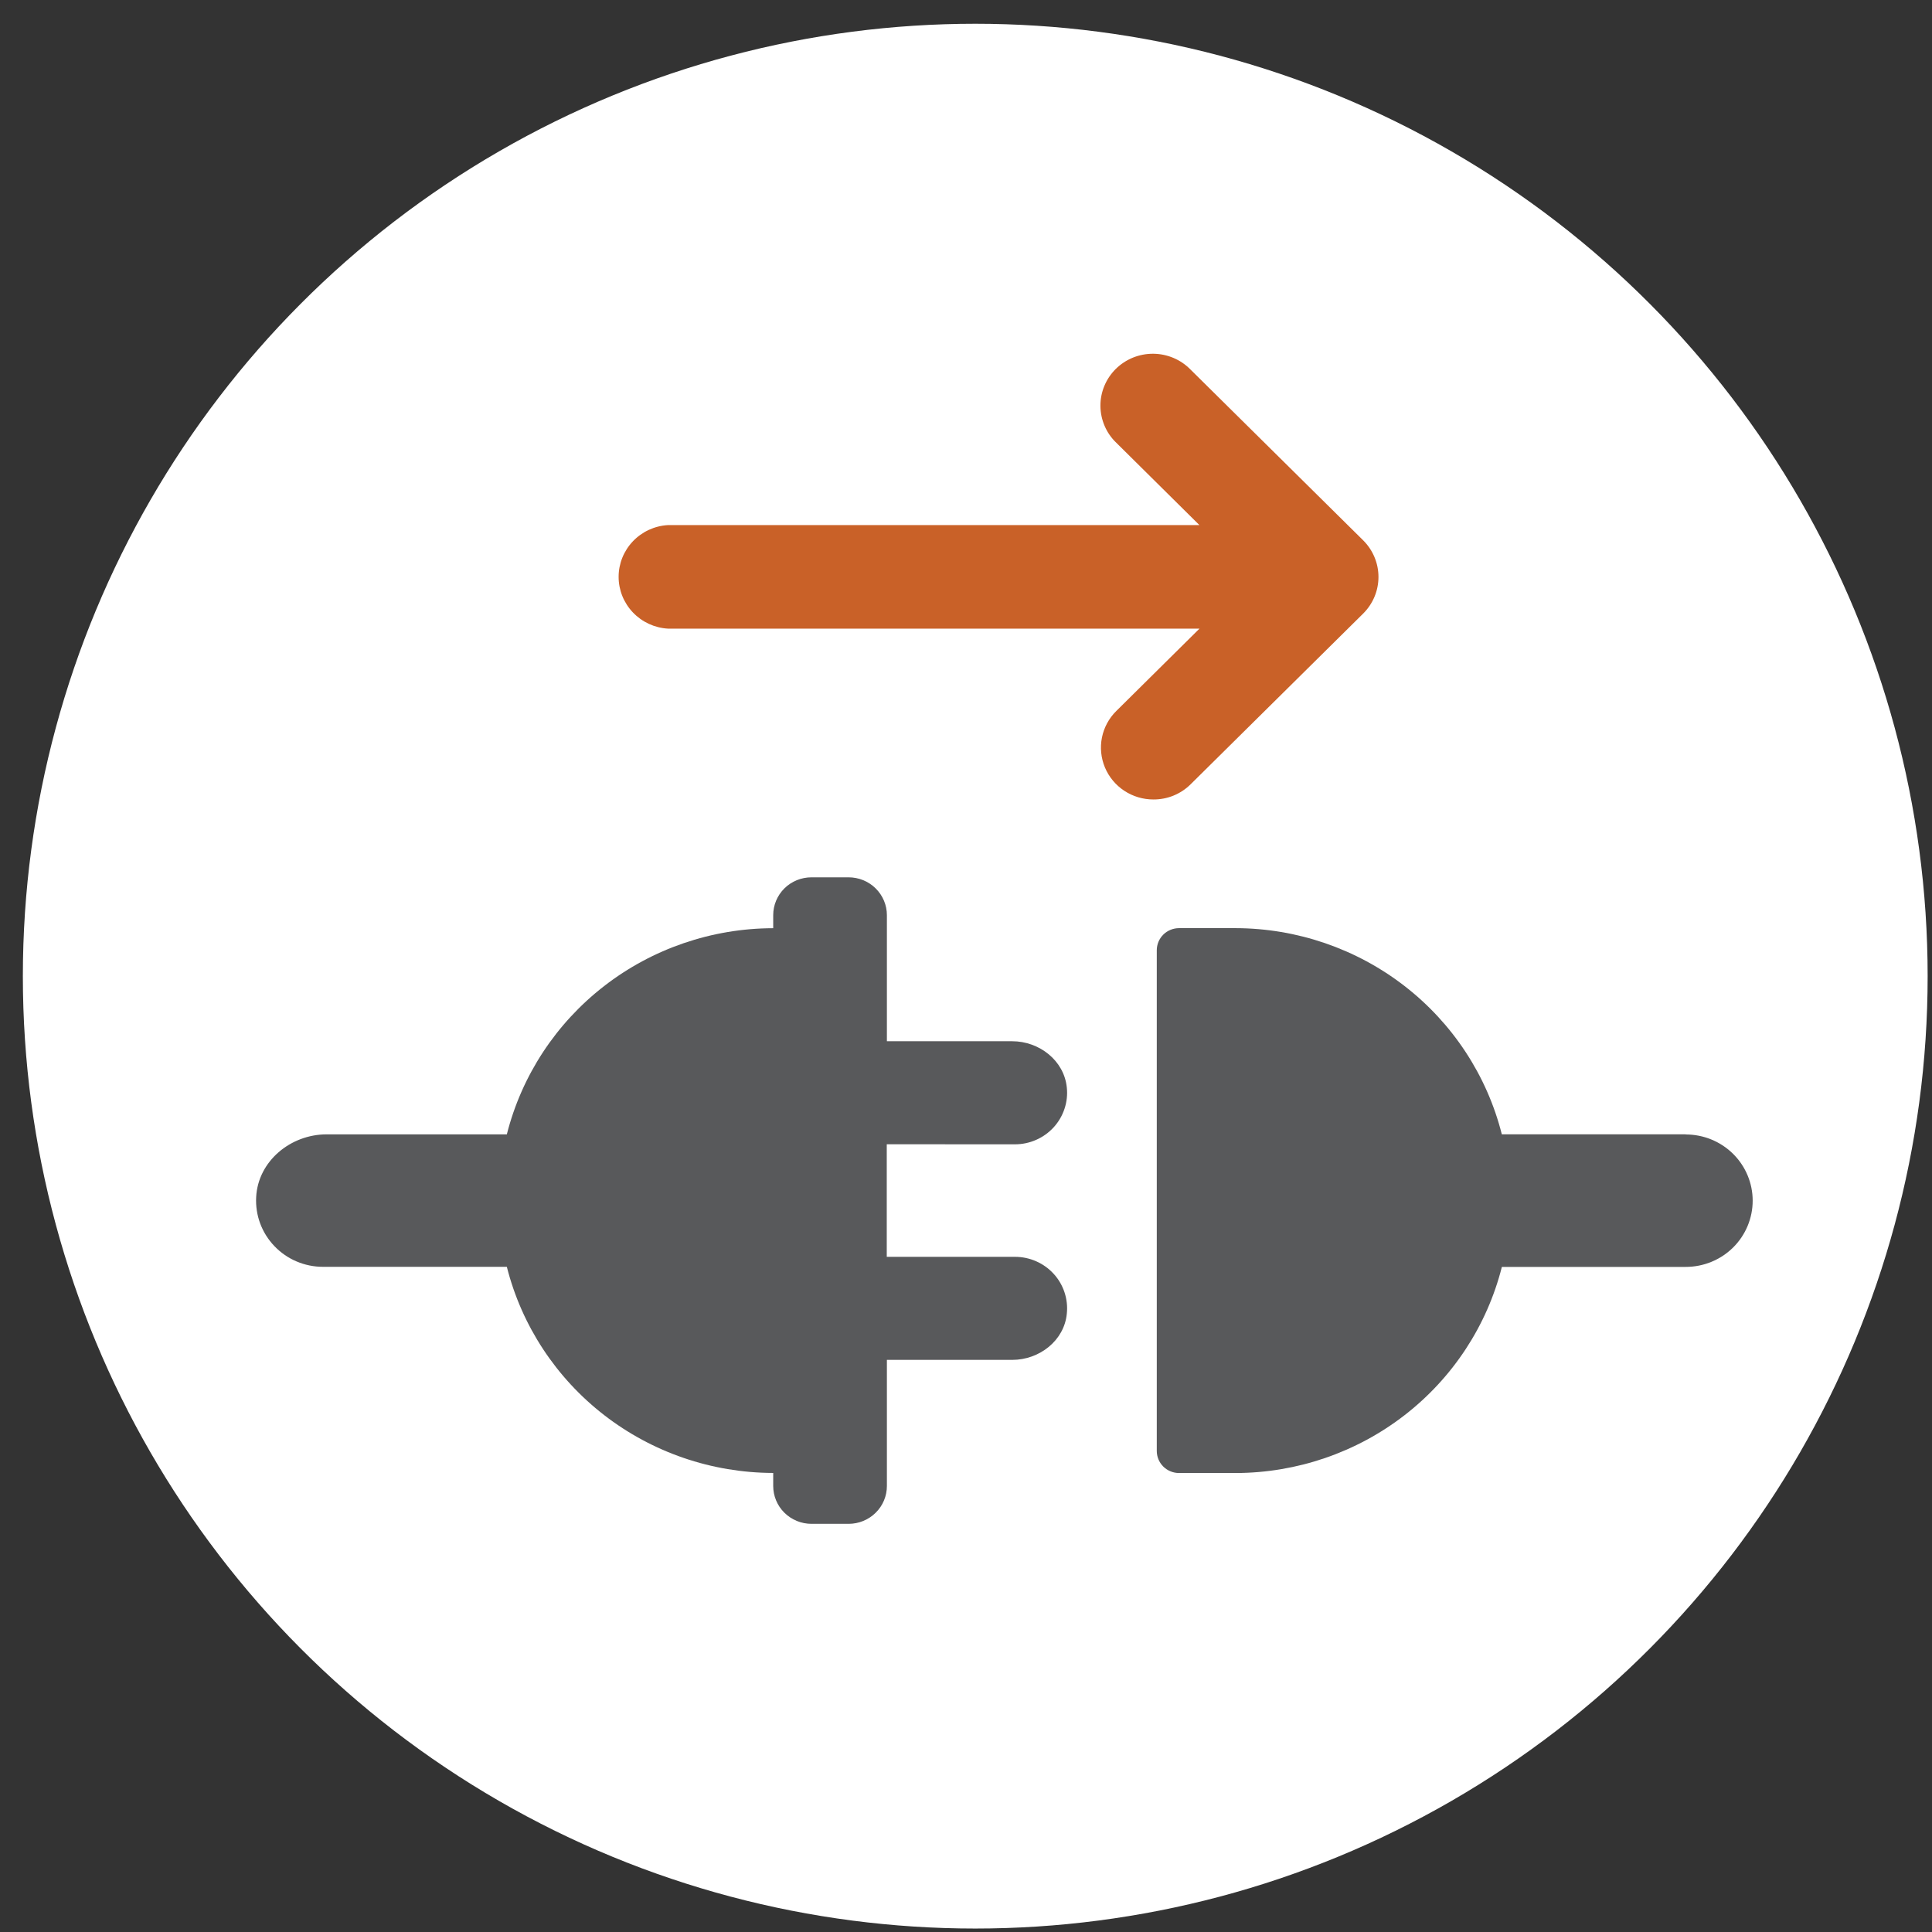 <svg width="71" height="71" viewBox="0 0 71 71" fill="none" xmlns="http://www.w3.org/2000/svg">
<rect x="0" y="0" width="71" height="71" fill="#333333" stroke="none"/>
<circle cx="35.84" cy="35.873" r="35" fill="white"/>
<path d="M37.3 42.053C37.569 42.053 37.833 41.997 38.078 41.889C38.323 41.782 38.542 41.624 38.722 41.428C38.901 41.231 39.037 40.999 39.12 40.747C39.204 40.495 39.233 40.228 39.205 39.965C39.105 38.972 38.192 38.265 37.199 38.265H32.593V33.632C32.593 33.263 32.444 32.909 32.18 32.648C31.916 32.387 31.558 32.241 31.185 32.241H29.821C29.448 32.241 29.09 32.387 28.826 32.648C28.563 32.909 28.415 33.263 28.415 33.632V34.111H28.405C26.155 34.117 23.972 34.865 22.201 36.238C20.43 37.61 19.172 39.528 18.626 41.687H12.007C10.669 41.687 9.482 42.68 9.414 43.99C9.396 44.321 9.446 44.651 9.561 44.961C9.677 45.272 9.855 45.555 10.085 45.795C10.314 46.035 10.591 46.227 10.898 46.357C11.205 46.488 11.536 46.555 11.87 46.555H18.626C19.172 48.714 20.43 50.631 22.201 52.003C23.973 53.375 26.155 54.123 28.405 54.13H28.415V54.608C28.415 54.791 28.451 54.972 28.522 55.141C28.592 55.31 28.696 55.463 28.826 55.592C28.957 55.721 29.112 55.824 29.283 55.894C29.453 55.964 29.636 56 29.821 56H31.187C31.372 56 31.555 55.964 31.725 55.894C31.896 55.824 32.051 55.721 32.181 55.592C32.312 55.463 32.416 55.31 32.486 55.141C32.557 54.972 32.593 54.791 32.593 54.608V49.975H37.199C38.202 49.975 39.111 49.262 39.205 48.278C39.233 48.014 39.204 47.747 39.121 47.495C39.038 47.243 38.903 47.011 38.723 46.814C38.544 46.617 38.325 46.46 38.08 46.352C37.835 46.244 37.57 46.188 37.302 46.188H32.588V42.051L37.3 42.053Z" fill="#58595B"/>
<path d="M61.949 41.685H55.191C54.646 39.526 53.388 37.608 51.617 36.236C49.845 34.864 47.662 34.115 45.413 34.109H43.331C43.113 34.109 42.905 34.194 42.751 34.346C42.598 34.498 42.511 34.705 42.511 34.92V53.323C42.511 53.538 42.598 53.744 42.751 53.896C42.905 54.048 43.113 54.133 43.331 54.133H45.414C47.663 54.127 49.846 53.379 51.618 52.007C53.389 50.635 54.647 48.718 55.193 46.558H61.95C62.603 46.558 63.228 46.302 63.69 45.846C64.151 45.389 64.41 44.77 64.41 44.124C64.41 43.479 64.151 42.86 63.69 42.403C63.228 41.947 62.603 41.691 61.95 41.691L61.949 41.685Z" fill="#58595B"/>
<path d="M42.387 29.38C42.006 29.381 41.633 29.269 41.316 29.06C40.999 28.851 40.752 28.553 40.606 28.205C40.46 27.856 40.422 27.473 40.496 27.103C40.571 26.733 40.755 26.393 41.025 26.127L44.08 23.102H24.547C24.056 23.074 23.596 22.861 23.259 22.507C22.922 22.153 22.734 21.686 22.734 21.199C22.734 20.713 22.922 20.246 23.259 19.892C23.596 19.538 24.056 19.325 24.547 19.297H44.078L41.025 16.273C40.841 16.098 40.695 15.887 40.595 15.655C40.495 15.422 40.442 15.173 40.44 14.92C40.438 14.667 40.487 14.417 40.584 14.183C40.681 13.949 40.824 13.737 41.004 13.558C41.185 13.38 41.4 13.238 41.636 13.142C41.872 13.047 42.125 12.998 42.381 13C42.636 13.002 42.888 13.054 43.123 13.153C43.358 13.252 43.571 13.397 43.748 13.578L50.093 19.854C50.272 20.031 50.414 20.241 50.511 20.473C50.608 20.704 50.658 20.952 50.658 21.203C50.658 21.453 50.608 21.701 50.511 21.933C50.414 22.164 50.272 22.374 50.093 22.551L43.748 28.829C43.569 29.005 43.357 29.144 43.123 29.239C42.89 29.334 42.64 29.381 42.387 29.38Z" fill="#C96128"/>
</svg>
